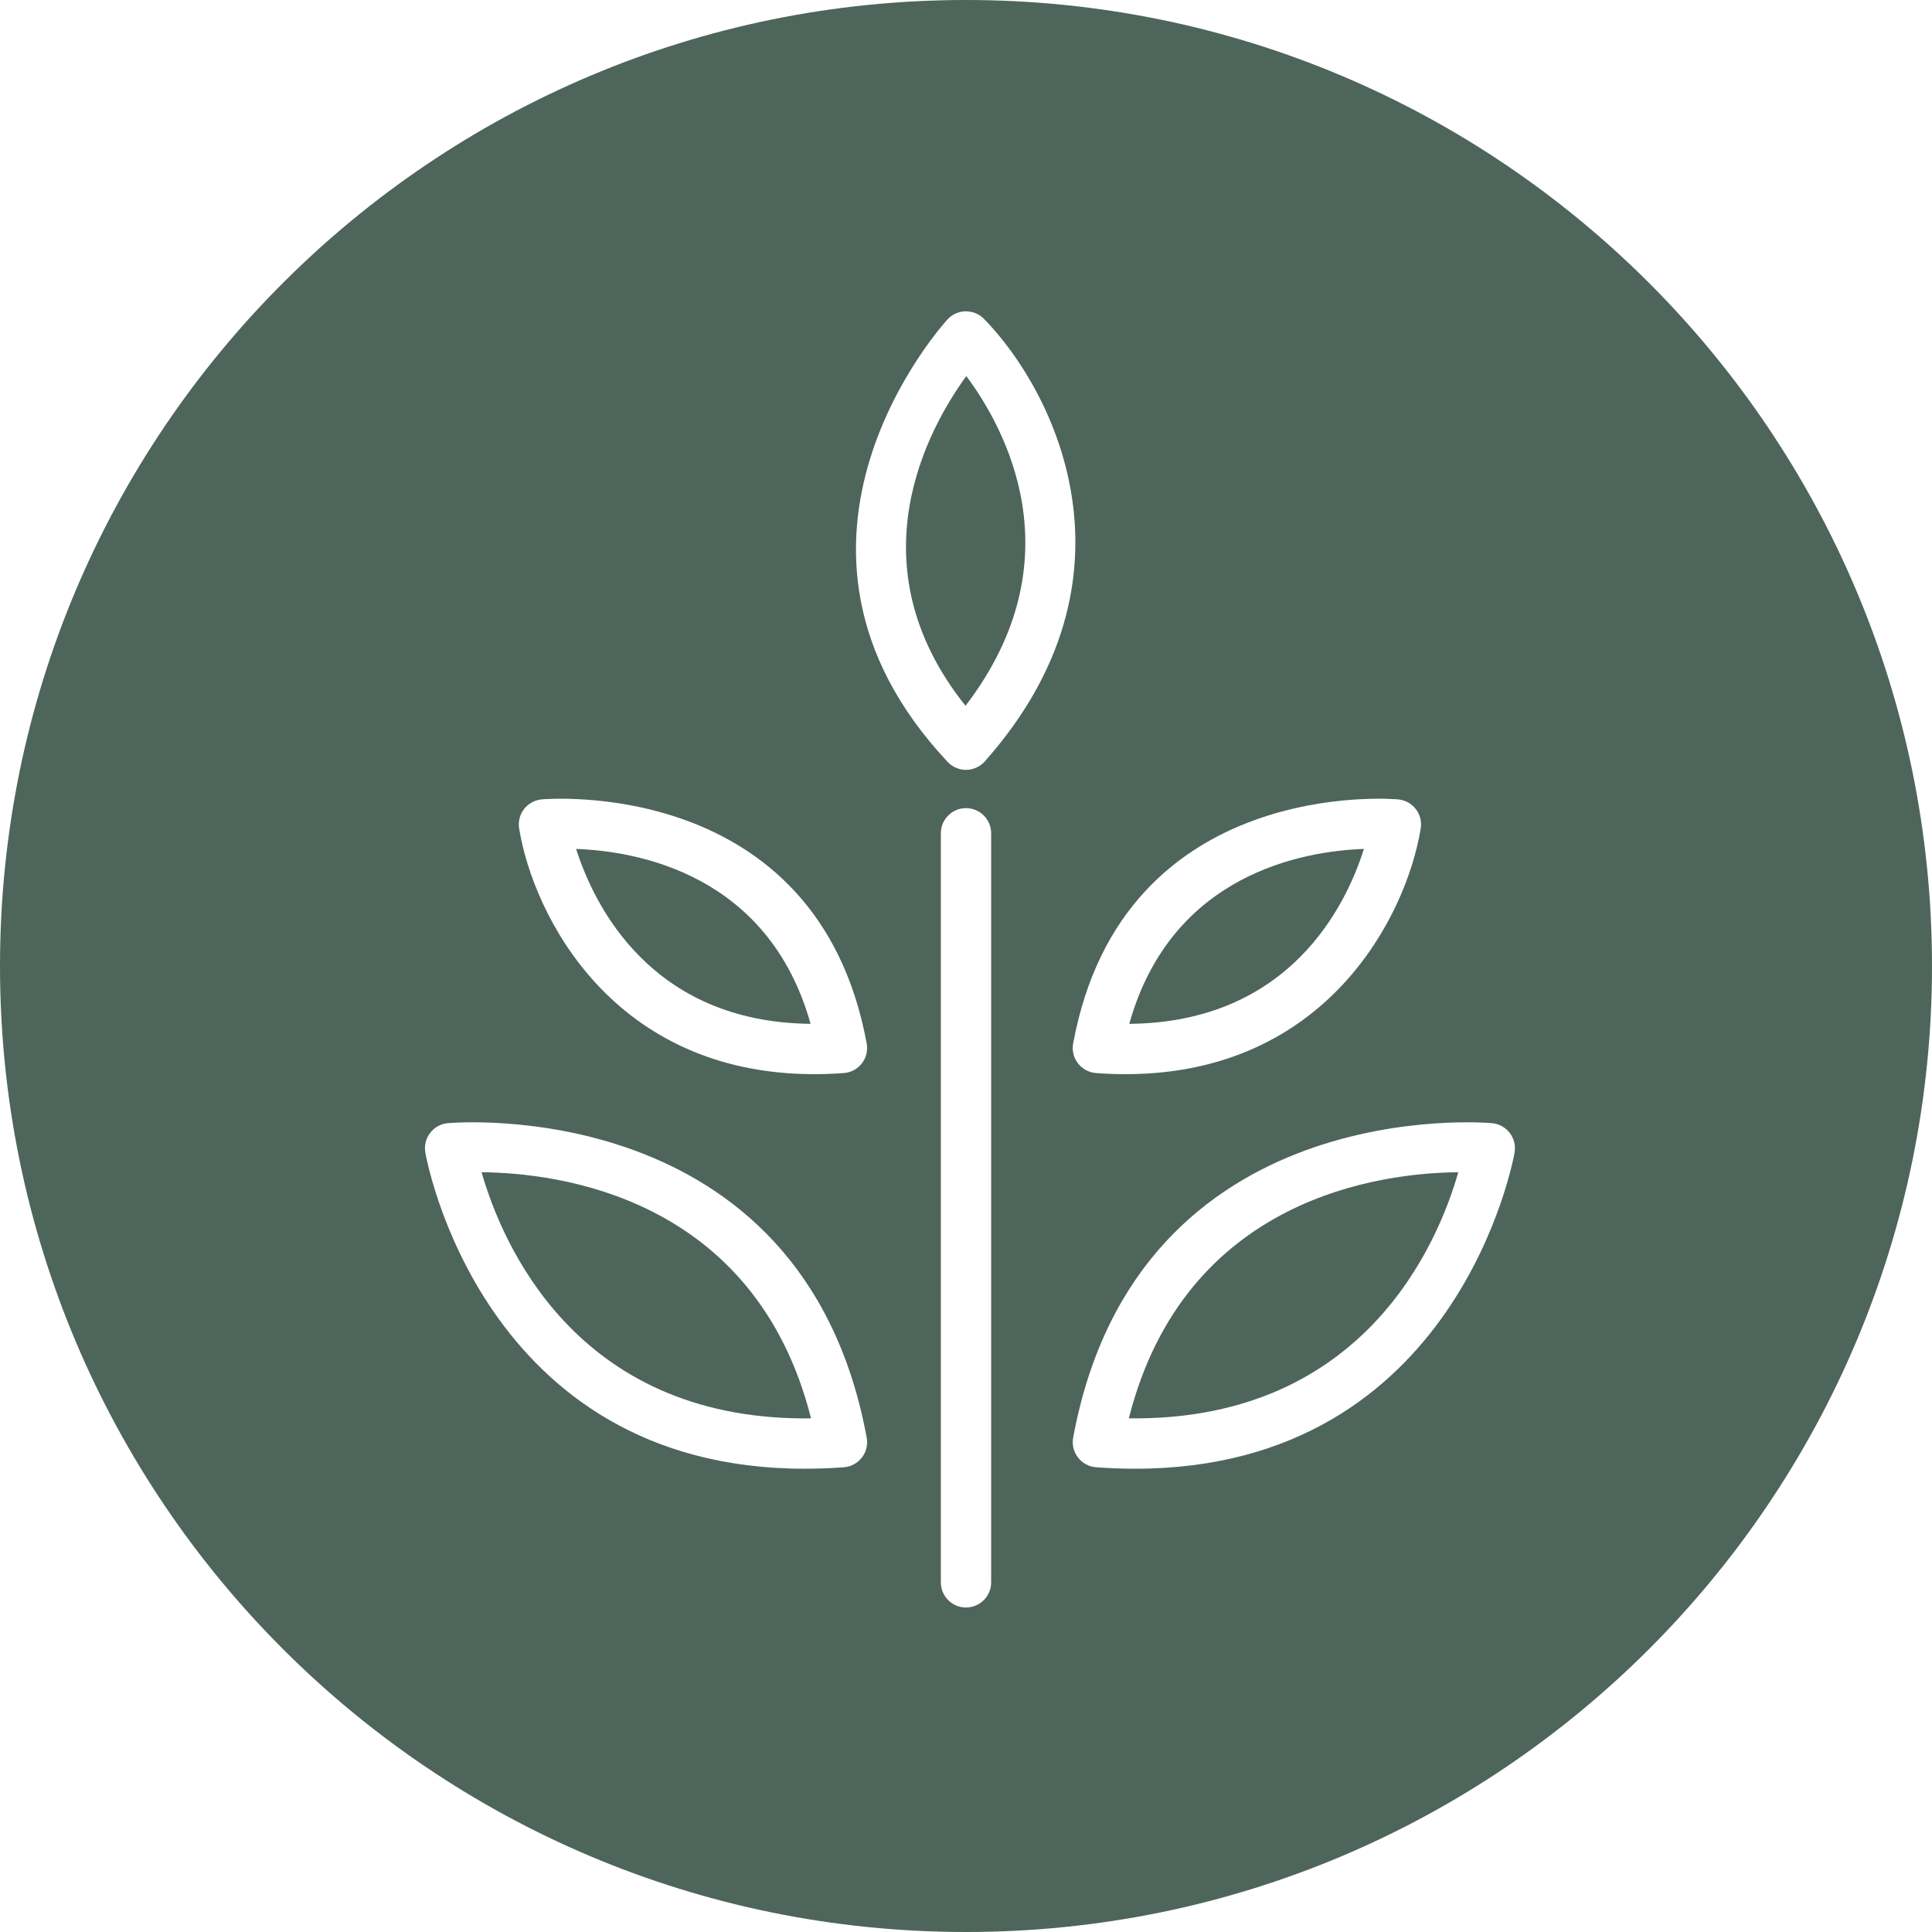 <?xml version="1.0" encoding="utf-8"?>
<!-- Generator: Adobe Illustrator 24.3.0, SVG Export Plug-In . SVG Version: 6.00 Build 0)  -->
<svg version="1.1" id="Layer_1" xmlns="http://www.w3.org/2000/svg" xmlns:xlink="http://www.w3.org/1999/xlink" x="0px" y="0px"
	 viewBox="0 0 192 192" style="enable-background:new 0 0 192 192;" xml:space="preserve">
<g>
	<path style="fill:#4E655B;" d="M57.253,84.365c1.771,5.548,7.387,17.218,23.303,17.383
		C76.359,86.791,63.206,84.579,57.253,84.365z"/>
	<path style="fill:#4E655B;" d="M47.859,116.496C49.858,123.479,57.147,140.959,80,140.959
		c0.198,0,0.399-0.002,0.6-0.005C75.013,118.872,55.346,116.556,47.859,116.496z"/>
	<path style="fill:#4E655B;" d="M112.182,140.954c23.372,0.288,30.726-17.413,32.742-24.458
		C137.439,116.555,117.771,118.869,112.182,140.954z"/>
	<path style="fill:#4E655B;" d="M96-0c-53.019,0-96,42.981-96,96S42.981,192,96,192
		s96-42.981,96-96S149.019-0,96-0z M138.975,79.445
		c0.686,0.069,1.312,0.419,1.731,0.966c0.42,0.547,0.595,1.243,0.484,1.923
		c-1.418,8.702-9.368,24.415-29.331,24.415c-0.951,0-1.928-0.035-2.934-0.109
		c-0.709-0.052-1.362-0.403-1.796-0.966c-0.435-0.562-0.609-1.283-0.479-1.981
		C111.588,76.984,138.703,79.417,138.975,79.445z M94.177,31.727
		c0.466-0.497,1.115-0.782,1.796-0.79c0.726,0.012,1.337,0.264,1.813,0.751
		c7.095,7.247,16.242,25.765,0.084,43.978c-0.467,0.526-1.133,0.831-1.835,0.84
		C96.023,76.508,96.012,76.508,96,76.508c-0.69,0-1.351-0.286-1.823-0.79
		C73.78,53.974,93.97,31.948,94.177,31.727z M85.653,144.848
		c-0.435,0.562-1.087,0.914-1.796,0.966c-1.333,0.098-2.63,0.146-3.882,0.146
		c-32.207,0-37.659-31.122-37.712-31.448c-0.111-0.681,0.064-1.377,0.483-1.924
		s1.046-0.896,1.732-0.966c0.353-0.037,35.293-3.166,41.654,31.245
		C86.261,143.565,86.087,144.286,85.653,144.848z M85.653,105.674
		c-0.435,0.562-1.087,0.914-1.796,0.966c-1.004,0.074-1.984,0.109-2.934,0.109
		c-19.965,0-27.913-15.713-29.331-24.415c-0.111-0.68,0.064-1.376,0.483-1.923
		s1.046-0.896,1.732-0.966c0.277-0.028,27.388-2.456,32.325,24.248
		C86.261,104.39,86.087,105.111,85.653,105.674z M98.5,157.252c0,1.381-1.119,2.5-2.5,2.5
		s-2.5-1.119-2.5-2.5V82.812c0-1.381,1.119-2.5,2.5-2.5s2.5,1.119,2.5,2.5V157.252z M150.521,114.512
		c-0.054,0.326-5.512,31.448-37.713,31.448c-1.254,0-2.546-0.048-3.882-0.146
		c-0.709-0.052-1.362-0.403-1.796-0.966c-0.435-0.562-0.609-1.283-0.479-1.981
		c6.36-34.414,41.299-31.282,41.654-31.245c0.686,0.069,1.312,0.419,1.731,0.966
		C150.456,113.135,150.631,113.831,150.521,114.512z"/>
	<path style="fill:#4E655B;" d="M96.031,37.373c-3.793,5.212-11.301,18.733-0.079,32.768
		C107.132,55.524,99.8,42.43,96.031,37.373z"/>
	<path style="fill:#4E655B;" d="M135.544,84.365c-5.944,0.21-19.117,2.414-23.318,17.384
		C128.227,101.596,133.798,89.912,135.544,84.365z"/>
</g>
</svg>
